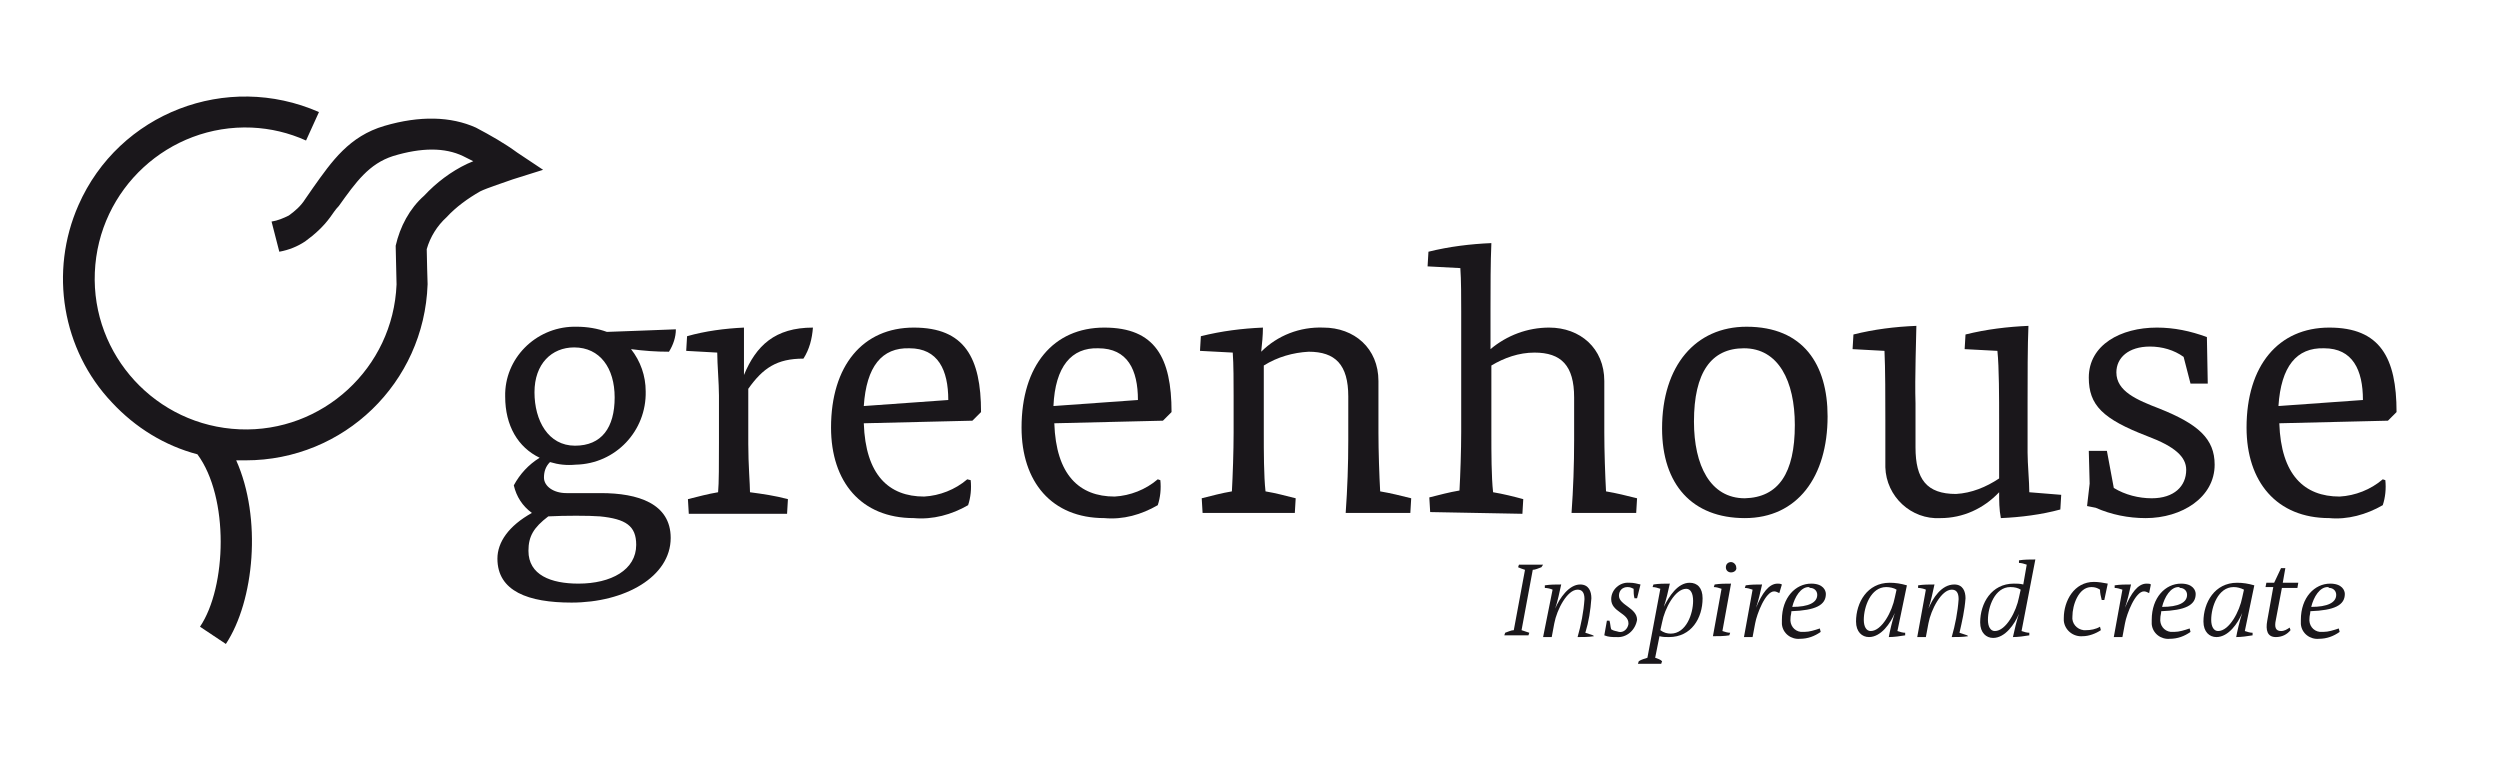 <?xml version="1.0" encoding="utf-8"?>
<!-- Generator: Adobe Illustrator 19.0.0, SVG Export Plug-In . SVG Version: 6.00 Build 0)  -->
<svg version="1.1" id="Layer_1" xmlns="http://www.w3.org/2000/svg" xmlns:xlink="http://www.w3.org/1999/xlink" x="0px" y="0px"
	 viewBox="27 217.6 290 88" style="enable-background:new 27 217.6 290 88;" xml:space="preserve">
<style type="text/css">
	.st0{fill:#1A171B;}
</style>
<title>greenhouse_web_van-den-Berg_noordwijk_bloemenArtboard 19</title>
<g id="april2014_copy">
	<path class="st0" d="M90.8,271.2c-0.5,0.5-0.7,1.1-0.7,1.8c0,1,1.1,1.8,2.6,1.8s2.6,0,4,0c4.3,0,8.1,1.2,8.1,5.2
		c0,4.5-5.3,7.5-11.5,7.5c-5,0-8.6-1.3-8.6-5.1c0-1.9,1.3-3.8,4-5.3c-1.1-0.8-1.8-1.9-2.1-3.2c0.7-1.3,1.7-2.4,3-3.2
		c-2.5-1.2-4-3.7-4-7.1c-0.1-4.4,3.5-8,7.9-8.1c0.1,0,0.2,0,0.4,0c1.2,0,2.4,0.2,3.5,0.6c2.5-0.1,5.8-0.2,8-0.3
		c0,0.9-0.3,1.8-0.8,2.6c-1.5,0-2.9-0.1-4.4-0.3c1.1,1.4,1.7,3.1,1.7,4.9c0.1,4.6-3.5,8.4-8.1,8.5c0,0,0,0,0,0
		C92.7,271.6,91.8,271.5,90.8,271.2z M90.6,277.5c-1.7,1.3-2.3,2.3-2.3,4c0,2.8,2.6,3.8,5.8,3.8c3.8,0,6.7-1.6,6.7-4.5
		c0-2.2-1.2-3-4.2-3.3C95.3,277.4,92.5,277.4,90.6,277.5z M98.3,263.7c0-3.4-1.7-5.8-4.7-5.8c-2.6,0-4.6,1.9-4.6,5.2
		s1.6,6.2,4.7,6.2S98.3,267.2,98.3,263.7z"/>
	<path class="st0" d="M110.4,263.5c0-1.4-0.2-3.7-0.2-5l-3.6-0.2l0.1-1.7c2.1-0.6,4.4-0.9,6.6-1v5.5c1.4-3.4,3.6-5.5,8-5.5
		c-0.1,1.3-0.4,2.5-1.1,3.6c-3.1,0-4.7,1.1-6.4,3.5v6.4c0,2.4,0.2,4.7,0.2,5.6c1.5,0.2,2.9,0.4,4.4,0.8l-0.1,1.7h-11.4l-0.1-1.7
		c1.2-0.3,2.3-0.6,3.5-0.8c0.1-1,0.1-3.4,0.1-5.8L110.4,263.5z"/>
	<path class="st0" d="M139.6,273.3c0.1,1,0,2-0.3,2.9c-1.9,1.1-4.1,1.7-6.3,1.5c-6.1,0-9.6-4.2-9.6-10.5c0-7.2,3.7-11.6,9.6-11.6
		s7.8,3.5,7.8,9.8l-1,1l-12.6,0.3c0.2,6,2.9,8.5,7,8.5c1.8-0.1,3.6-0.8,5-2L139.6,273.3z M127.2,264.7l9.8-0.7c0-3.5-1.2-6-4.5-6
		C129.3,257.9,127.5,260.1,127.2,264.7L127.2,264.7z"/>
	<path class="st0" d="M161.6,273.3c0.1,1,0,2-0.3,2.9c-1.9,1.1-4,1.7-6.2,1.5c-6.1,0-9.6-4.2-9.6-10.5c0-7.2,3.7-11.6,9.6-11.6
		s7.8,3.5,7.8,9.8l-1,1l-12.6,0.3c0.2,6,2.9,8.5,7,8.5c1.8-0.1,3.6-0.8,5-2L161.6,273.3z M149.2,264.7l9.8-0.7c0-3.5-1.2-6-4.6-6
		C151.3,257.9,149.4,260.1,149.2,264.7L149.2,264.7z"/>
	<path class="st0" d="M183.4,263.6c0-3.7-1.5-5.2-4.6-5.2c-1.8,0.1-3.6,0.6-5.2,1.6v7.8c0,2.2,0,5,0.2,6.8c1.2,0.2,2.3,0.5,3.5,0.8
		l-0.1,1.7h-10.7l-0.1-1.7c1.2-0.3,2.3-0.6,3.5-0.8c0.1-1.8,0.2-4.7,0.2-6.8v-4.3c0-1.4,0-3.7-0.1-5l-3.8-0.2l0.1-1.7
		c2.4-0.6,4.8-0.9,7.2-1c0,0.9-0.1,1.9-0.2,2.8c1.9-1.9,4.5-2.9,7.2-2.8c3.6,0,6.4,2.4,6.4,6.2v6c0,2.1,0.1,5,0.2,6.8
		c1.2,0.2,2.4,0.5,3.6,0.8l-0.1,1.7h-7.5c0.2-2.8,0.3-5.6,0.3-8.4L183.4,263.6z"/>
	<path class="st0" d="M192.9,277l-0.1-1.7c1.2-0.3,2.3-0.6,3.5-0.8c0.1-1.8,0.2-4.7,0.2-6.8v-14c0-1.4,0-3.7-0.1-5l-3.8-0.2l0.1-1.7
		c2.4-0.6,4.9-0.9,7.3-1c-0.1,2.2-0.1,5.2-0.1,7.5v4.8c1.9-1.6,4.3-2.5,6.8-2.5c3.6,0,6.4,2.4,6.4,6.2v6c0,2.1,0.1,5,0.2,6.8
		c1.2,0.2,2.4,0.5,3.6,0.8l-0.1,1.7h-7.5c0.2-2.8,0.3-5.6,0.3-8.4v-5c0-3.7-1.5-5.2-4.6-5.2c-1.8,0-3.5,0.6-5,1.5v7.9
		c0,2.2,0,5,0.2,6.8c1.2,0.2,2.4,0.5,3.5,0.8l-0.1,1.7L192.9,277z"/>
	<path class="st0" d="M219.8,267.3c0-7.3,3.9-11.8,9.8-11.8c6.6,0,9.4,4.4,9.4,10.4c0,7-3.5,11.8-9.6,11.8S219.8,273.8,219.8,267.3z
		 M235.2,266.9c0-5.1-1.9-8.9-5.9-8.9c-3.8,0-5.8,2.8-5.8,8.5c0,5.1,1.9,8.9,5.9,8.9C233.3,275.3,235.2,272.5,235.2,266.9z"/>
	<path class="st0" d="M266.1,275l-0.1,1.7c-2.2,0.6-4.6,0.9-6.9,1c-0.2-1-0.2-2-0.2-3c-1.8,1.9-4.2,3-6.8,3
		c-3.4,0.2-6.3-2.5-6.4-5.9c0-0.1,0-0.2,0-0.4v-5c0-2.5,0-6.1-0.1-8.1l-3.7-0.2l0.1-1.7c2.4-0.6,4.8-0.9,7.3-1c0,1-0.2,6.1-0.1,9
		v5.1c0,3.7,1.3,5.4,4.7,5.4c1.8-0.1,3.5-0.8,5-1.8v-6.8c0-2.5,0-6.1-0.2-8l-3.8-0.2l0.1-1.7c2.4-0.6,4.9-0.9,7.3-1
		c-0.1,2.2-0.1,6-0.1,8.9v5.8c0,1.3,0.2,3.4,0.2,4.6L266.1,275z"/>
	<path class="st0" d="M269.3,269.9h2.1l0.8,4.3c1.3,0.8,2.9,1.2,4.4,1.2c2.6,0,4-1.4,4-3.3c0-1.5-1.3-2.7-4.5-3.9
		c-5.2-2-6.8-3.6-6.8-6.8c0-3.8,3.7-5.8,7.9-5.8c2,0,3.9,0.4,5.8,1.1l0.1,5.4h-2l-0.8-3.1c-1.1-0.8-2.5-1.2-3.9-1.2
		c-2.5,0-3.9,1.3-3.9,3c0,2.2,2.4,3.2,5,4.2c4.5,1.8,6.4,3.5,6.4,6.5c0,3.8-3.8,6.2-8,6.2c-2,0-4-0.4-5.8-1.2l-1-0.2l0.3-2.6
		L269.3,269.9z"/>
	<path class="st0" d="M303.7,273.3c0.1,1,0,2-0.3,2.9c-1.9,1.1-4.1,1.7-6.2,1.5c-6.1,0-9.6-4.2-9.6-10.5c0-7.2,3.7-11.6,9.6-11.6
		s7.8,3.5,7.8,9.8l-1,1l-12.6,0.3c0.2,6,2.9,8.5,7,8.5c1.8-0.1,3.6-0.8,5-2L303.7,273.3z M291.3,264.7l9.8-0.7c0-3.5-1.2-6-4.5-6
		C293.4,257.9,291.6,260.1,291.3,264.7L291.3,264.7z"/>
	<path class="st0" d="M87,235.3c-1.5-1.1-3.1-2-4.8-2.9c-2.9-1.3-6.5-1.4-10.6-0.2s-6.1,4.1-8.3,7.2l-0.9,1.3
		c-0.5,0.8-1.2,1.4-1.9,1.9c-0.6,0.3-1.3,0.6-2,0.7l0.9,3.5c1.1-0.2,2.1-0.6,3-1.2c1.1-0.8,2.1-1.7,2.9-2.8c0.3-0.4,0.6-0.9,1-1.3
		c2-2.8,3.5-4.9,6.3-5.8c3.3-1,6-1,8.1,0c0.4,0.2,0.8,0.4,1.2,0.6l-0.7,0.3c-1.9,0.9-3.6,2.2-5,3.7c-1.7,1.5-2.8,3.6-3.3,5.8v0.1
		c0,0.1,0,0.1,0.1,4.4c-0.4,9.7-8.6,17.2-18.2,16.8c-9.7-0.4-17.2-8.6-16.8-18.2c0.4-9.7,8.6-17.2,18.2-16.8
		c2.2,0.1,4.3,0.6,6.3,1.5l1.5-3.3c-10.7-4.7-23.2,0.1-27.9,10.8c-3.4,7.7-1.9,16.8,3.9,22.9c2.7,2.9,6.1,5,9.9,6
		c3.7,5,3.4,15.4,0.3,20l3,2c3.3-5,4.2-14.6,1.2-21.3h0.3h0.8c11.4,0,20.7-9,21.1-20.4v-0.1c0,0-0.1-3.2-0.1-4
		c0.4-1.4,1.2-2.7,2.3-3.7c1.1-1.2,2.5-2.2,3.9-3c0.8-0.4,3-1.1,3.8-1.4l3.5-1.1L87,235.3z"/>
	<path class="st0" d="M205.8,283.4c-0.3,0.1-0.7,0.3-1,0.3l-1.3,7c0.3,0.1,0.6,0.2,0.9,0.3l-0.1,0.3h-2.8l0.1-0.3
		c0.3-0.1,0.7-0.3,1-0.3l1.3-7c-0.3-0.1-0.6-0.2-0.8-0.3l0.1-0.3h2.8L205.8,283.4z"/>
	<path class="st0" d="M211.9,291.4c-0.6,0.1-1.3,0.1-1.9,0.1c0.4-1.4,0.7-2.9,0.8-4.4c0-0.8-0.3-1.1-0.8-1.1c-1.2,0-2.4,2.3-2.7,3.9
		l-0.3,1.6h-1l1.1-5.5c-0.2-0.1-0.6-0.2-0.9-0.2v-0.3c0.6-0.1,1.3-0.1,1.9-0.1c-0.2,0.9-0.4,1.9-0.7,2.8l0,0
		c0.5-1.2,1.6-2.8,2.9-2.8c1,0,1.3,0.8,1.3,1.6c-0.1,1.4-0.3,2.7-0.7,4c0.3,0.1,0.6,0.2,0.9,0.3L211.9,291.4z"/>
	<path class="st0" d="M216.9,287h-0.3c-0.1-0.4-0.1-0.7-0.1-1.1c-0.2-0.1-0.4-0.2-0.7-0.2c-0.6,0-1,0.4-1,1c0,1.1,2.1,1.4,2.1,2.8
		c-0.2,1.2-1.2,2.1-2.4,2c-0.5,0-0.9,0-1.4-0.2l0.3-1.7h0.3c0.1,0.3,0.1,0.7,0.2,1c0.3,0.2,0.6,0.2,0.9,0.3c0.5,0.1,1-0.3,1.1-0.9
		c0,0,0-0.1,0-0.1c0-1.2-2-1.3-2-2.8c0-1.1,1-2,2.1-1.9c0,0,0.1,0,0.1,0c0.4,0,0.8,0.1,1.2,0.2L216.9,287z"/>
	<path class="st0" d="M220.6,291.5c-0.4,0-0.7,0-1.1-0.1l-0.5,2.5c0.3,0.1,0.6,0.2,0.8,0.4l-0.1,0.3H217l0.1-0.3
		c0.3-0.2,0.7-0.3,1-0.4l1.5-8c-0.3-0.1-0.6-0.2-0.9-0.2l0.1-0.3c0.6-0.1,1.3-0.1,1.9-0.1c-0.2,0.9-0.4,1.8-0.7,2.7l0,0
		c0.6-1.2,1.6-2.8,3-2.8c0.9,0,1.5,0.6,1.5,1.8C224.5,289.3,223.2,291.5,220.6,291.5z M222.6,285.9c-1.3,0-2.5,2.3-2.8,3.9l-0.2,0.9
		c0.4,0.3,0.8,0.4,1.2,0.4c1.8,0,2.6-2.3,2.6-3.8C223.4,286.4,223.1,285.9,222.6,285.9L222.6,285.9z"/>
	<path class="st0" d="M226.8,290.8c0.3,0.1,0.6,0.2,0.9,0.2l-0.1,0.3c-0.6,0.1-1.3,0.1-1.9,0.1l1-5.5c-0.3-0.1-0.6-0.2-0.9-0.2
		l0.1-0.3c0.6-0.1,1.3-0.1,1.9-0.1L226.8,290.8z M227.8,284c-0.3,0-0.6-0.2-0.6-0.6c0,0,0,0,0,0c0-0.4,0.3-0.6,0.6-0.6
		c0.3,0,0.6,0.3,0.6,0.6c0,0,0,0,0,0C228.5,283.7,228.2,284,227.8,284C227.8,284,227.8,284,227.8,284L227.8,284z"/>
	<path class="st0" d="M233.4,286.4c-0.2-0.1-0.4-0.2-0.6-0.2c-1,0-2,2.6-2.2,3.7l-0.3,1.6h-1l1-5.5c-0.3-0.1-0.6-0.2-0.9-0.2
		l0.1-0.3c0.6-0.1,1.3-0.1,1.9-0.1c-0.2,0.9-0.4,1.8-0.7,2.7l0,0c0.7-1.7,1.5-2.8,2.5-2.8c0.2,0,0.3,0,0.5,0.1L233.4,286.4z"/>
	<path class="st0" d="M234.8,288.5c0,0.3-0.1,0.5-0.1,0.8c-0.1,0.8,0.4,1.5,1.2,1.6c0.1,0,0.2,0,0.4,0c0.6,0,1.2-0.2,1.8-0.4
		l0.1,0.4c-0.7,0.5-1.5,0.8-2.4,0.8c-1,0.1-2-0.6-2.1-1.7c0-0.2,0-0.3,0-0.5c0-2.6,1.6-4.2,3.4-4.2c1.4,0,1.7,0.8,1.7,1.2
		C238.8,287.8,237.6,288.4,234.8,288.5z M236.8,285.7c-0.9,0-1.6,1.1-1.9,2.3c1.9,0,2.9-0.5,2.9-1.4c0-0.5-0.4-0.8-0.8-0.8
		C236.8,285.7,236.8,285.7,236.8,285.7L236.8,285.7z"/>
	<path class="st0" d="M247.1,290.8c0.3,0.1,0.6,0.2,0.9,0.2l0,0.3c-0.6,0.1-1.3,0.2-1.9,0.2c0.1-0.6,0.4-1.9,0.7-2.8l0,0
		c-0.5,1.2-1.6,2.8-3,2.8c-0.8,0-1.5-0.6-1.5-1.8c0-2.2,1.3-4.5,3.9-4.5c0.7,0,1.3,0.1,2,0.3L247.1,290.8z M245.8,285.7
		c-1.8,0-2.6,2.3-2.6,3.8c0,0.8,0.3,1.3,0.8,1.3c1.3,0,2.5-2.3,2.8-3.9l0.2-0.9C246.7,285.8,246.2,285.7,245.8,285.7z"/>
	<path class="st0" d="M255.3,291.4c-0.6,0.1-1.3,0.1-1.9,0.1c0.4-1.4,0.7-2.9,0.8-4.4c0-0.8-0.3-1.1-0.8-1.1c-1.2,0-2.4,2.3-2.7,3.9
		l-0.3,1.6h-1l1-5.5c-0.2-0.1-0.6-0.2-0.9-0.2l0-0.3c0.6-0.1,1.3-0.1,1.9-0.1c-0.2,0.9-0.4,1.9-0.7,2.8l0,0c0.5-1.2,1.5-2.8,3-2.8
		c1,0,1.3,0.8,1.3,1.6c-0.1,1.4-0.4,2.7-0.7,4c0.3,0.1,0.6,0.2,0.9,0.3L255.3,291.4z"/>
	<path class="st0" d="M261.5,290.8c0.3,0.1,0.6,0.2,0.9,0.2l0,0.3c-0.6,0.1-1.3,0.2-1.9,0.2c0.2-0.9,0.4-1.8,0.7-2.7l0,0
		c-0.5,1.2-1.6,2.8-3,2.8c-0.8,0-1.5-0.6-1.5-1.8c0-2.2,1.3-4.5,3.9-4.5c0.4,0,0.7,0,1.1,0.1l0.4-2.3c-0.3-0.1-0.6-0.2-0.9-0.2
		l0-0.3c0.6-0.1,1.3-0.1,1.9-0.1L261.5,290.8z M260.2,285.7c-1.8,0-2.6,2.3-2.6,3.8c0,0.8,0.3,1.3,0.8,1.3c1.3,0,2.5-2.3,2.8-3.9
		l0.2-0.9C261.1,285.8,260.7,285.7,260.2,285.7z"/>
	<path class="st0" d="M271.1,287.2h-0.3c-0.1-0.4-0.2-0.8-0.2-1.2c-0.3-0.2-0.6-0.3-1-0.3c-1.5,0-2.2,2.1-2.2,3.4
		c-0.1,0.8,0.5,1.5,1.3,1.6c0.1,0,0.2,0,0.3,0c0.5,0,1.1-0.1,1.6-0.4l0.1,0.4c-0.6,0.4-1.4,0.7-2.1,0.7c-1.1,0.1-2.1-0.7-2.2-1.8
		c0-0.1,0-0.2,0-0.3c0-2,1.2-4.2,3.5-4.2c0.5,0,1.1,0.1,1.6,0.2L271.1,287.2z"/>
	<path class="st0" d="M276.3,286.4c-0.2-0.1-0.4-0.2-0.6-0.2c-1,0-2,2.6-2.2,3.7l-0.3,1.6h-1l1-5.5c-0.3-0.1-0.6-0.2-0.9-0.2l0-0.3
		c0.6-0.1,1.3-0.1,1.9-0.1c-0.2,0.9-0.4,1.8-0.7,2.7l0,0c0.7-1.7,1.5-2.8,2.5-2.8c0.2,0,0.4,0,0.5,0.1L276.3,286.4z"/>
	<path class="st0" d="M277.7,288.5c0,0.3-0.1,0.5-0.1,0.8c-0.1,0.8,0.4,1.5,1.2,1.6c0.1,0,0.2,0,0.4,0c0.6,0,1.2-0.2,1.8-0.4
		l0.1,0.4c-0.7,0.5-1.5,0.8-2.4,0.8c-1,0.1-2-0.6-2.1-1.7c0-0.2,0-0.3,0-0.5c0-2.6,1.6-4.2,3.4-4.2c1.4,0,1.7,0.8,1.7,1.2
		C281.7,287.8,280.5,288.4,277.7,288.5z M279.7,285.7c-0.9,0-1.6,1.1-1.9,2.3c1.9,0,2.9-0.5,2.9-1.4c0-0.5-0.4-0.8-0.8-0.8
		C279.8,285.7,279.7,285.7,279.7,285.7L279.7,285.7z"/>
	<path class="st0" d="M287.4,290.8c0.3,0.1,0.6,0.2,0.9,0.2v0.3c-0.6,0.1-1.3,0.2-1.9,0.2c0.1-0.6,0.4-1.9,0.7-2.8l0,0
		c-0.5,1.2-1.6,2.8-3,2.8c-0.8,0-1.5-0.6-1.5-1.8c0-2.2,1.3-4.5,3.9-4.5c0.7,0,1.3,0.1,2,0.3L287.4,290.8z M286.1,285.7
		c-1.8,0-2.6,2.3-2.6,3.8c0,0.8,0.3,1.3,0.8,1.3c1.3,0,2.5-2.3,2.8-3.9l0.2-0.9C286.9,285.8,286.5,285.7,286.1,285.7L286.1,285.7z"
		/>
	<path class="st0" d="M293.5,285.8h-1.8l-0.7,3.7c-0.2,0.9,0,1.3,0.6,1.3c0.4,0,0.7-0.2,1-0.4l0.1,0.3c-0.4,0.5-1,0.8-1.7,0.8
		c-1,0-1.2-0.8-1-1.9l0.7-3.9h-0.9l0.1-0.5h0.9l0.8-1.7h0.5l-0.3,1.7h1.8L293.5,285.8z"/>
	<path class="st0" d="M295,288.5c0,0.3-0.1,0.5-0.1,0.8c-0.1,0.8,0.4,1.5,1.2,1.6c0.1,0,0.2,0,0.4,0c0.6,0,1.2-0.2,1.8-0.4l0.1,0.4
		c-0.7,0.5-1.5,0.8-2.4,0.8c-1,0.1-2-0.6-2.1-1.7c0-0.2,0-0.3,0-0.5c0-2.6,1.6-4.2,3.4-4.2c1.4,0,1.7,0.8,1.7,1.2
		C299,287.8,297.8,288.4,295,288.5z M297,285.7c-0.9,0-1.6,1.1-1.9,2.3c1.9,0,2.9-0.5,2.9-1.4c0-0.5-0.4-0.8-0.8-0.8
		C297.1,285.7,297,285.7,297,285.7z"/>
</g>
</svg>
